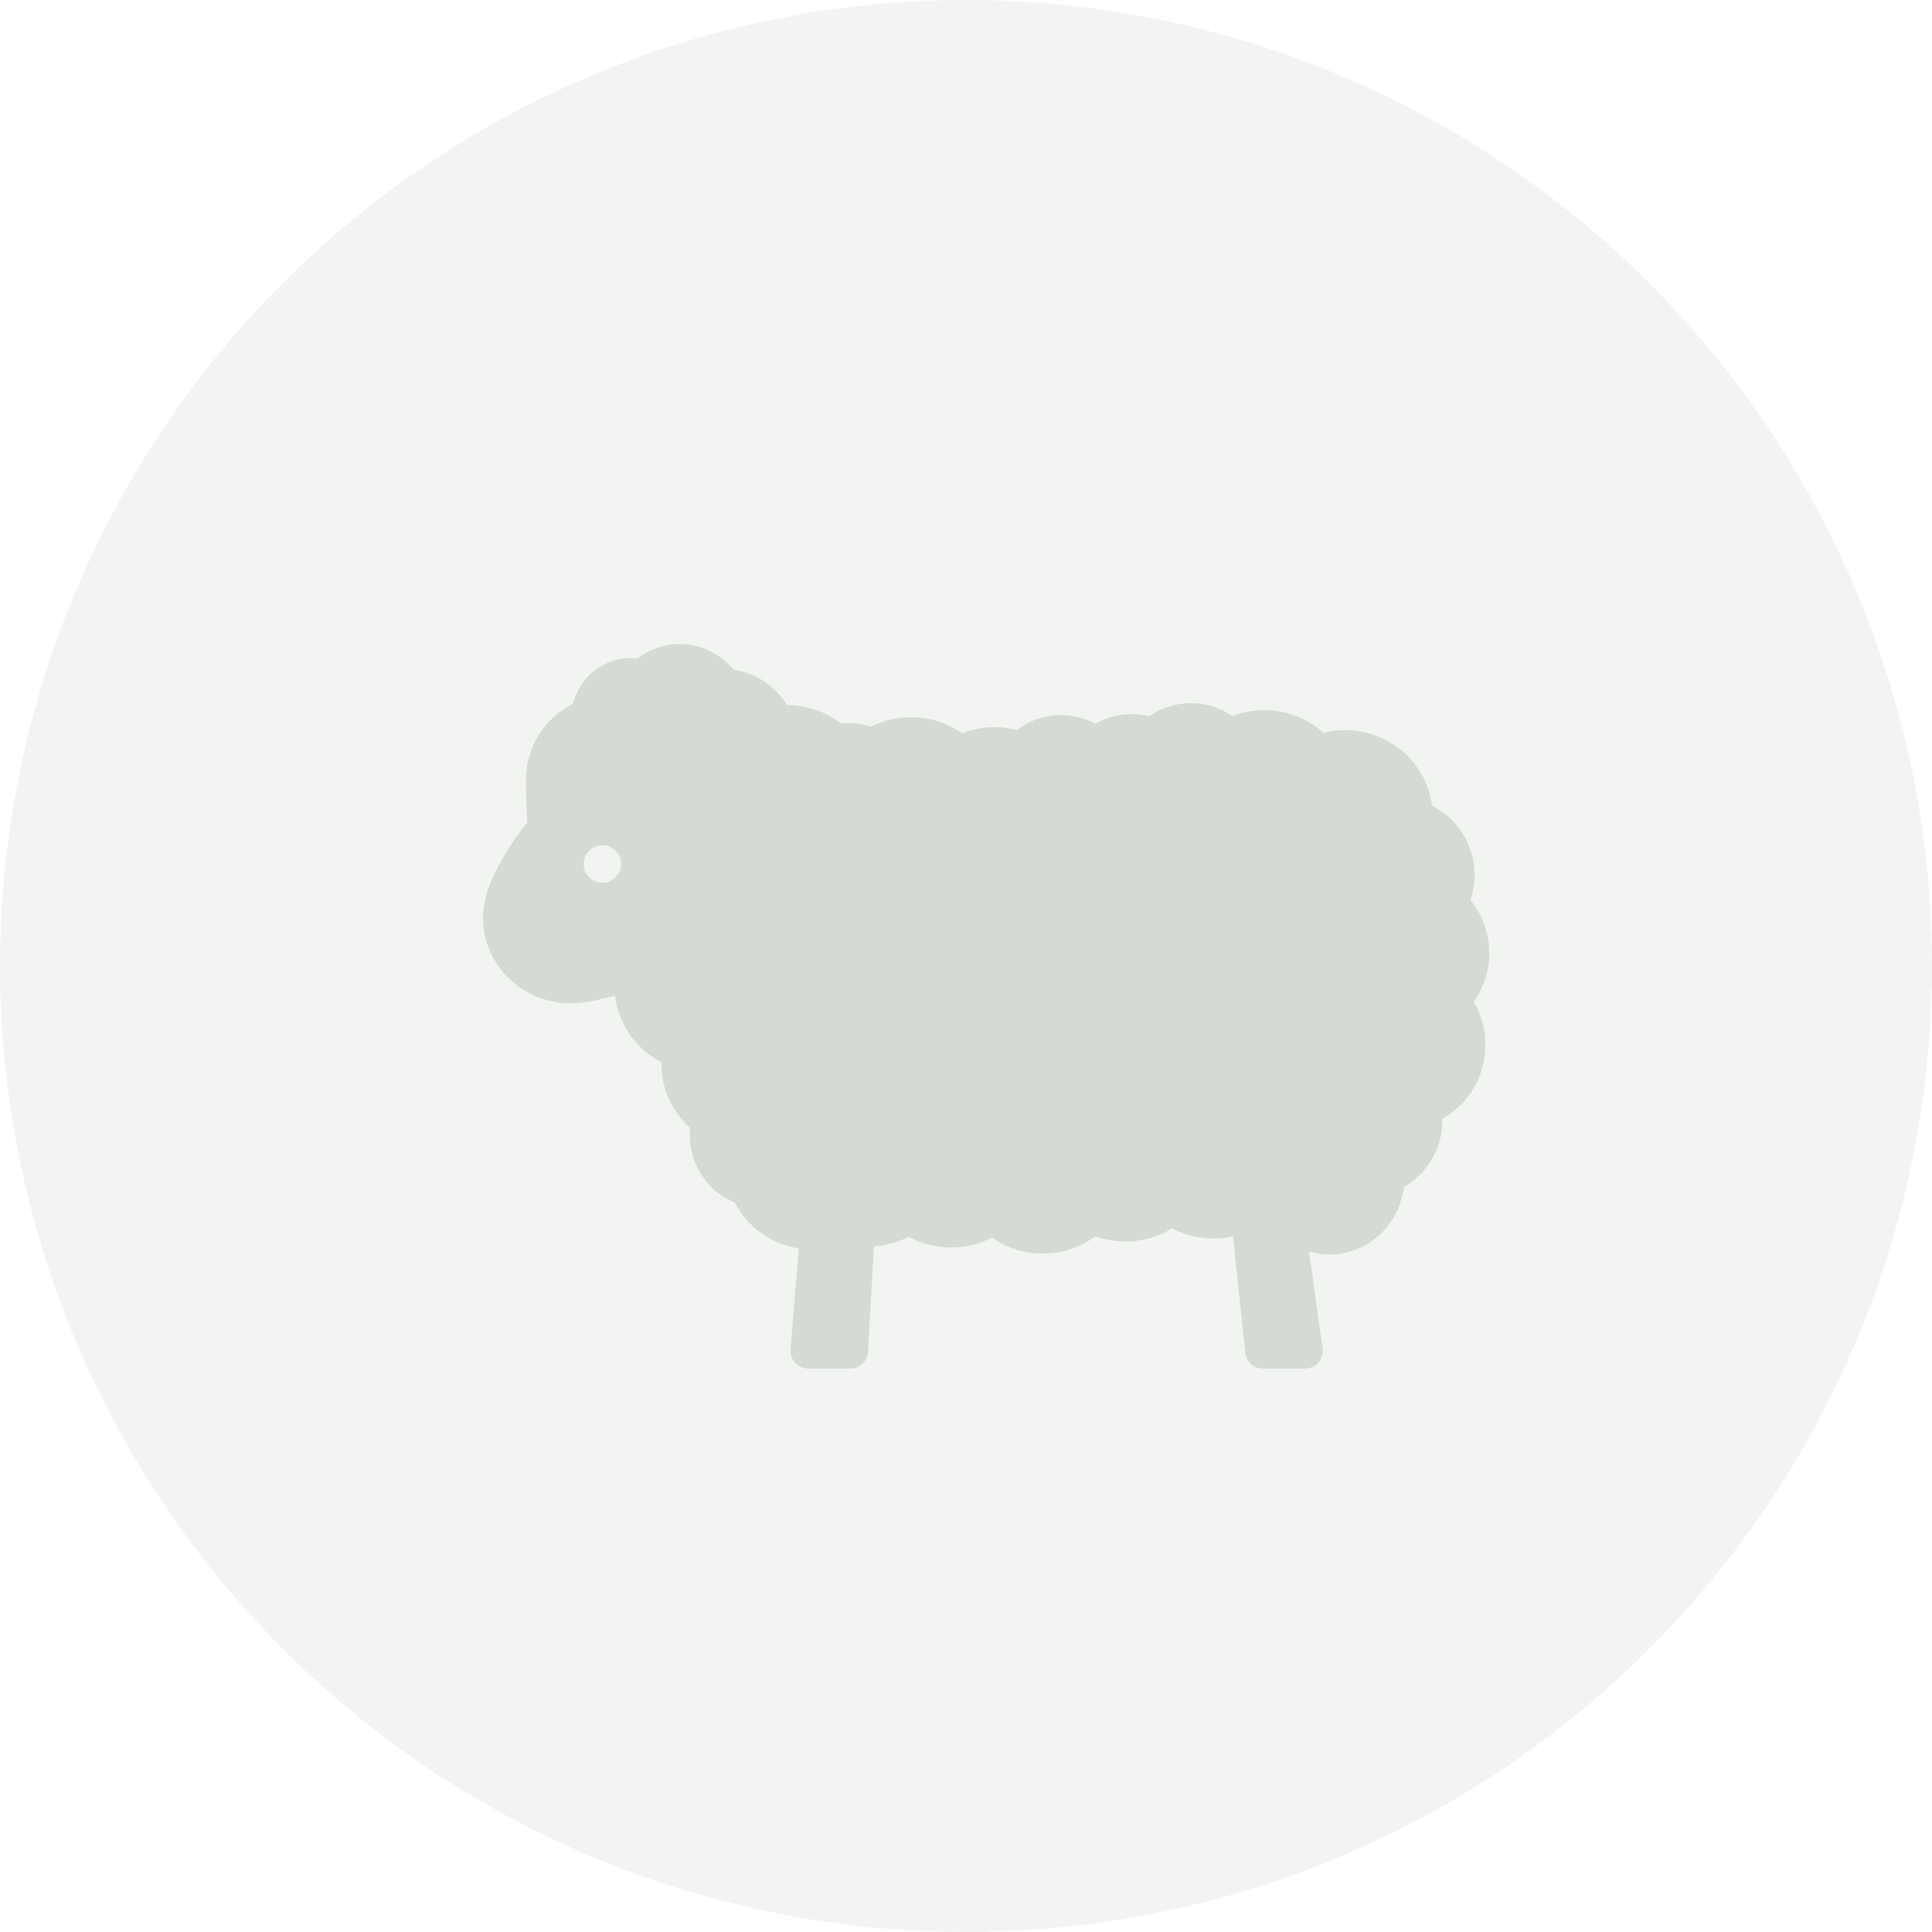 <svg height="96" viewBox="0 0 96 96" width="96" xmlns="http://www.w3.org/2000/svg"><g fill="#d4dbd2" fill-rule="evenodd" transform=""><circle cx="48" cy="48" opacity=".3" r="48"/><path d="m30.862 42.93c0 .514-.416.93-.93.93s-.932-.416-.932-.93.418-.93.932-.93.93.416.93.93m43.138 4.436c0-.977-.34-1.903-.932-2.638.133-.396.204-.816.204-1.244 0-1.515-.865-2.828-2.117-3.445-.255-2.112-2.095-3.757-4.318-3.757-.364 0-.726.046-1.074.132-.788-.715-1.829-1.128-2.947-1.128-.548 0-1.085.1-1.582.292-.604-.41-1.316-.64-2.055-.64-.757 0-1.478.232-2.084.654-.282-.071-.577-.107-.874-.107-.639 0-1.254.166-1.793.472-.517-.273-1.098-.422-1.698-.422-.81 0-1.571.264-2.199.736-.355-.091-.726-.139-1.098-.139-.564 0-1.114.107-1.624.31-.728-.519-1.615-.807-2.545-.807-.69 0-1.365.162-1.968.465-.351-.109-.715-.166-1.087-.166-.135 0-.273.007-.408.023-.759-.588-1.709-.918-2.692-.918h-.002c-.579-.941-1.54-1.604-2.652-1.759-.657-.793-1.633-1.278-2.678-1.278-.763 0-1.496.26-2.095.715-.109-.011-.22-.018-.331-.018-1.382 0-2.55.966-2.889 2.276-1.405.713-2.326 2.142-2.326 3.782 0 .756.022 1.492.062 2.121-.954 1.16-1.611 2.395-1.928 3.242l-.024.066-.02.071c-.067.239-.224.848-.224 1.337 0 2.34 1.895 4.213 4.316 4.265h.004c.721 0 1.398-.173 1.942-.314l.091-.023c.075-.021.146-.036.211-.052.16 1.438 1.054 2.666 2.303 3.315 0 .036-.002.071-.002.109 0 1.212.539 2.351 1.422 3.147-.011.112-.016.226-.016.337 0 1.538.919 2.844 2.237 3.368.608 1.221 1.795 2.055 3.178 2.29l-.402 4.953c-.075.533.331 1.012.854 1.012h2.128c.442 0 .812-.342.859-.791l.297-5.272c.608-.052 1.194-.201 1.72-.485.637.349 1.36.535 2.108.535.723 0 1.42-.171 2.035-.492.726.506 1.604.791 2.523.791.965 0 1.877-.308 2.621-.859.477.171.985.262 1.5.262.828 0 1.627-.232 2.31-.654.624.328 1.327.506 2.053.506.322 0 .644-.036.956-.105.004.007.013.009.02.016l.608 5.758c.047.449.415.791.857.791h2.128c.528 0 .93-.478.854-1.012l-.672-4.81c.331.096.67.157 1.019.157 1.9 0 3.471-1.47 3.693-3.358 1.149-.649 1.917-1.9 1.917-3.347v-.039c1.278-.713 2.133-2.092 2.133-3.671 0-.772-.204-1.508-.573-2.144.488-.697.768-1.536.768-2.411"/></g></svg>